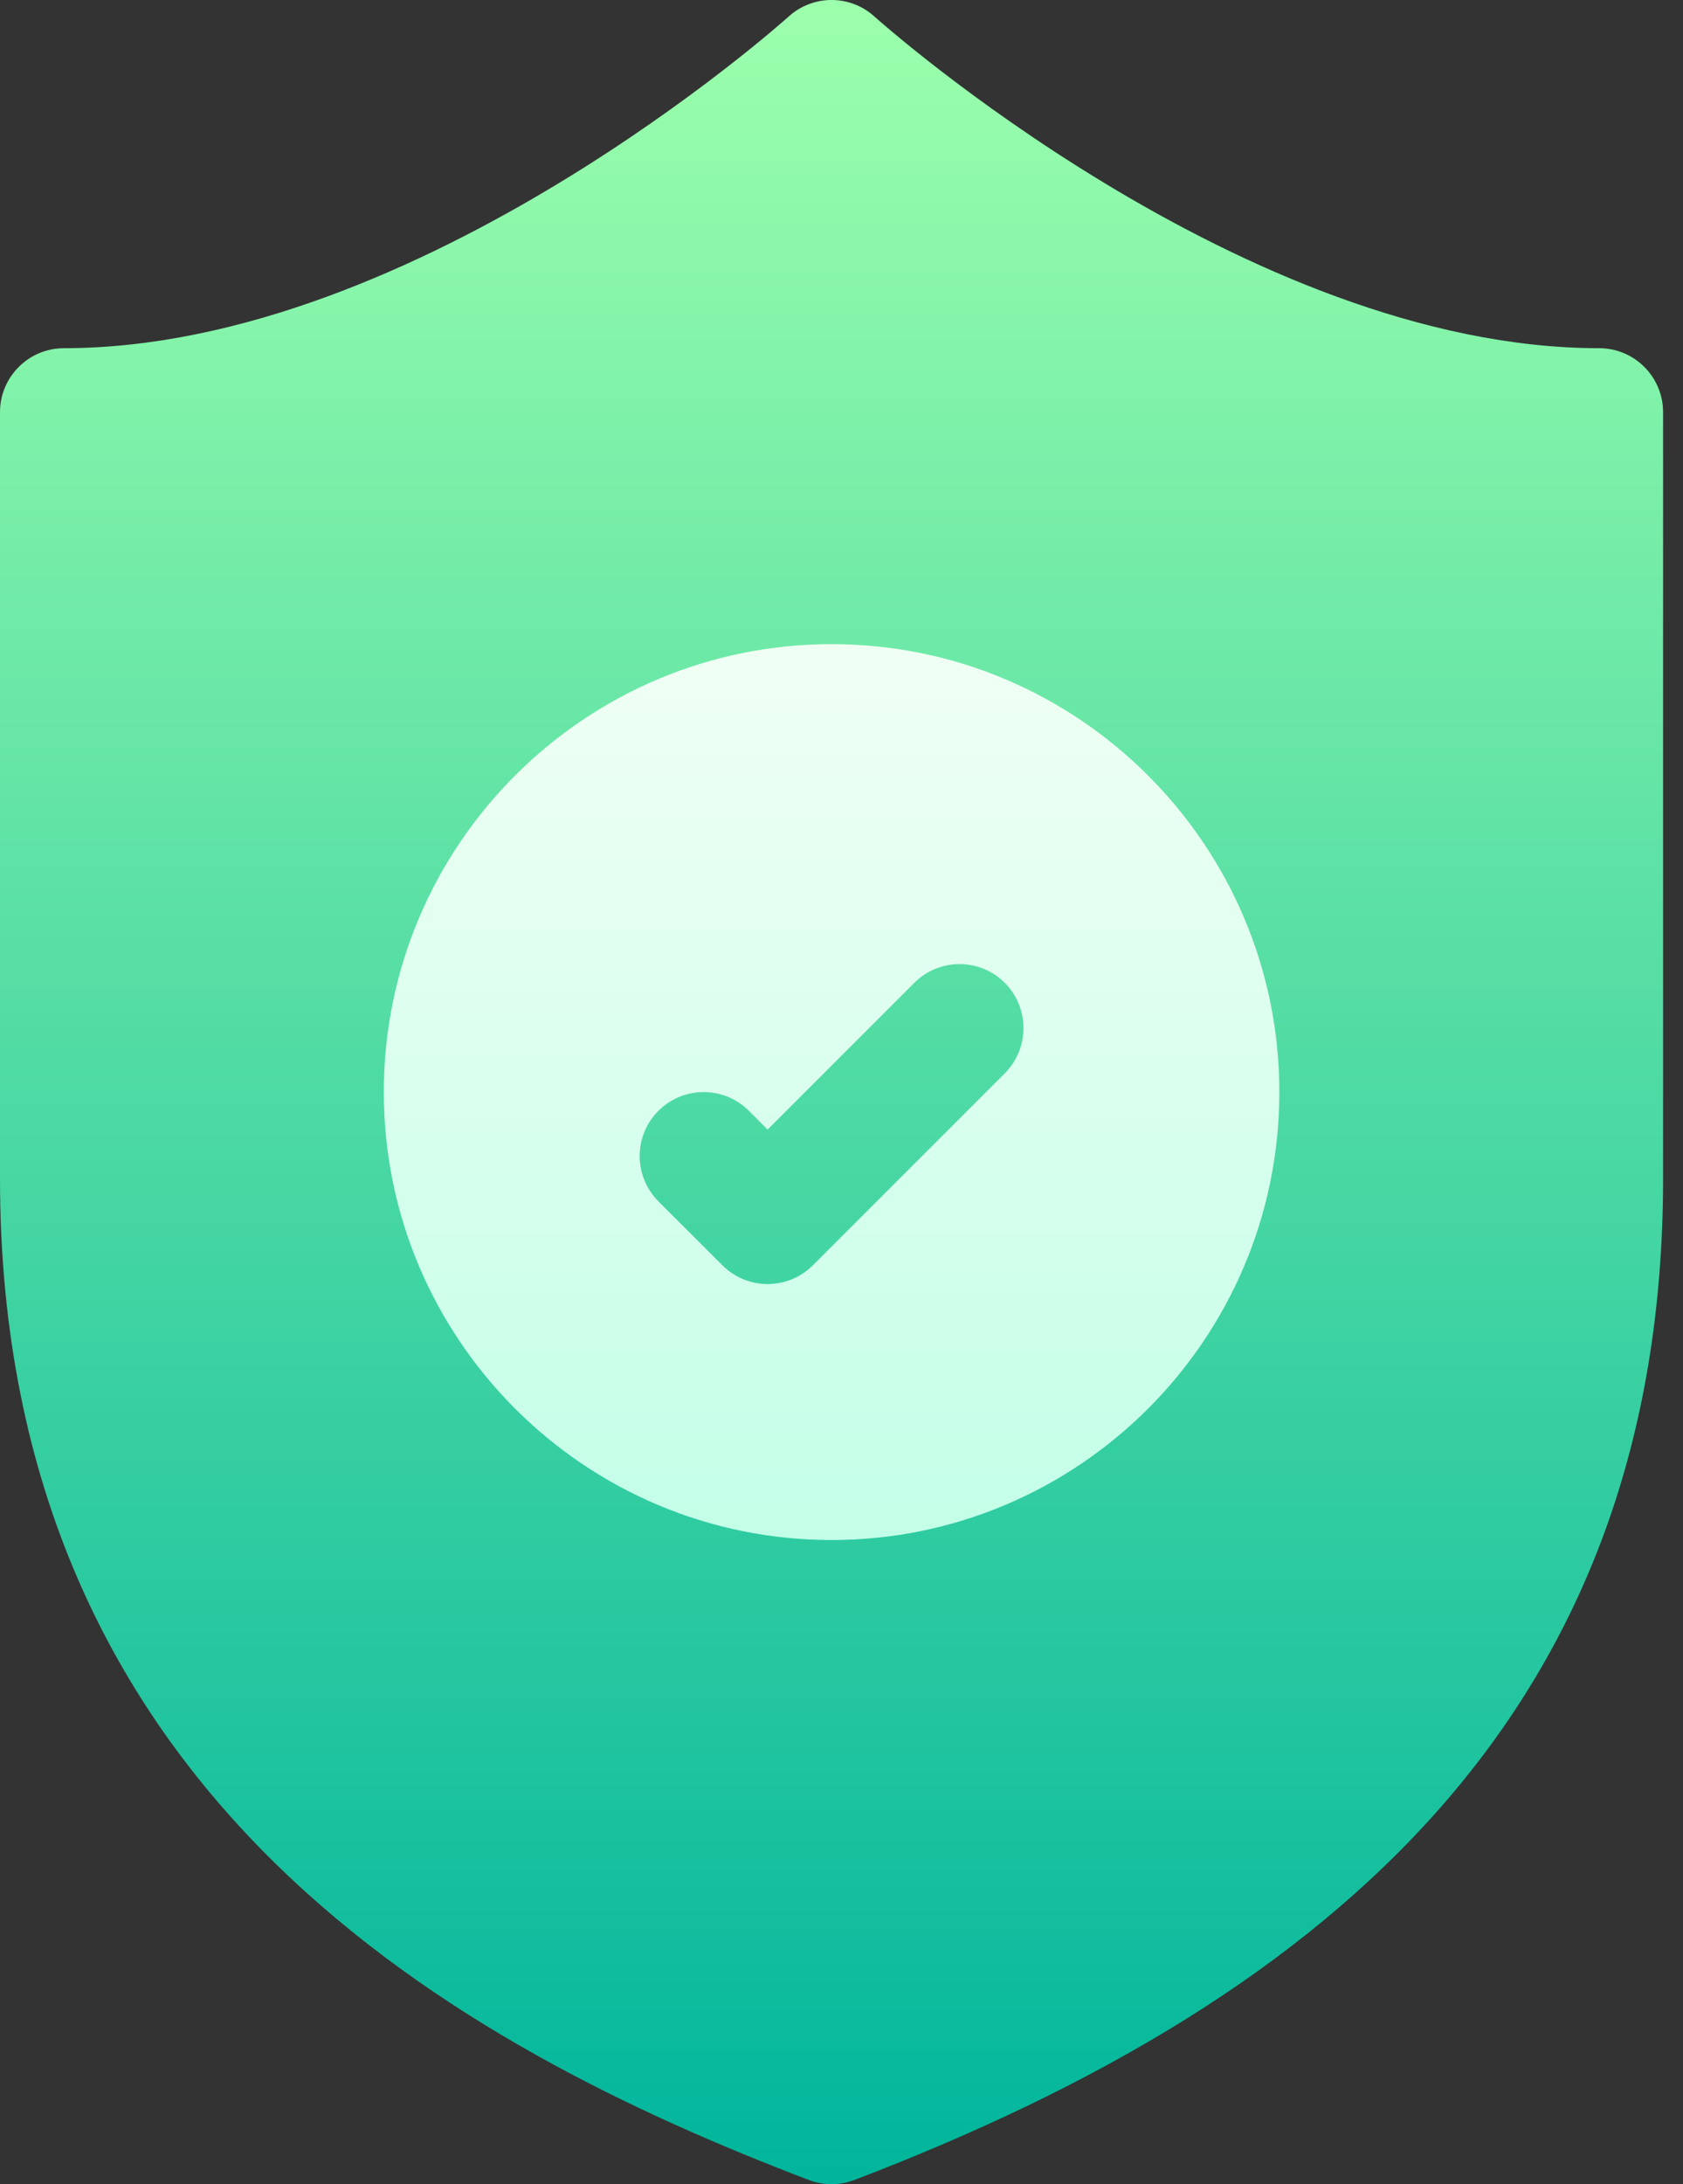<svg width="37" height="48" viewBox="0 0 37 48" fill="none" xmlns="http://www.w3.org/2000/svg">
<rect x="0" y="0" width="37" height="48" fill="#333333" stroke="none"/>
<path d="M35.156 7.652C27.372 7.652 19.306 0.437 19.226 0.365C18.69 -0.122 17.873 -0.122 17.337 0.365C17.256 0.437 9.211 7.652 1.406 7.652C0.63 7.652 0 8.282 0 9.058V25.899C0 39.542 10.147 44.994 17.78 47.908C17.941 47.969 18.111 48 18.281 48C18.451 48 18.621 47.969 18.783 47.908C29.485 43.822 36.562 37.449 36.562 25.899V9.058C36.562 8.282 35.933 7.652 35.156 7.652Z" fill="url(#paint0_linear_1226_901)"/>
<path d="M18.282 14.156C12.854 14.156 8.438 18.572 8.438 24C8.438 29.428 12.854 33.844 18.282 33.844C23.71 33.844 28.126 29.428 28.126 24C28.126 18.572 23.71 14.156 18.282 14.156ZM22.089 23.588L17.87 27.807C17.596 28.081 17.236 28.219 16.876 28.219C16.516 28.219 16.156 28.081 15.882 27.807L14.475 26.401C13.926 25.851 13.926 24.961 14.475 24.412C15.024 23.863 15.915 23.863 16.464 24.412L16.876 24.824L20.101 21.599C20.65 21.05 21.54 21.05 22.089 21.599C22.638 22.148 22.638 23.039 22.089 23.588Z" fill="url(#paint1_linear_1226_901)"/>
<defs>
<linearGradient id="paint0_linear_1226_901" x1="18.281" y1="48" x2="18.281" y2="-2.28882e-05" gradientUnits="userSpaceOnUse">
<stop stop-color="#00B59C"/>
<stop offset="1" stop-color="#9CFFAC"/>
</linearGradient>
<linearGradient id="paint1_linear_1226_901" x1="18.282" y1="33.844" x2="18.282" y2="14.156" gradientUnits="userSpaceOnUse">
<stop stop-color="#C3FFE8"/>
<stop offset="0.997" stop-color="#F0FFF4"/>
</linearGradient>
</defs>
</svg>
